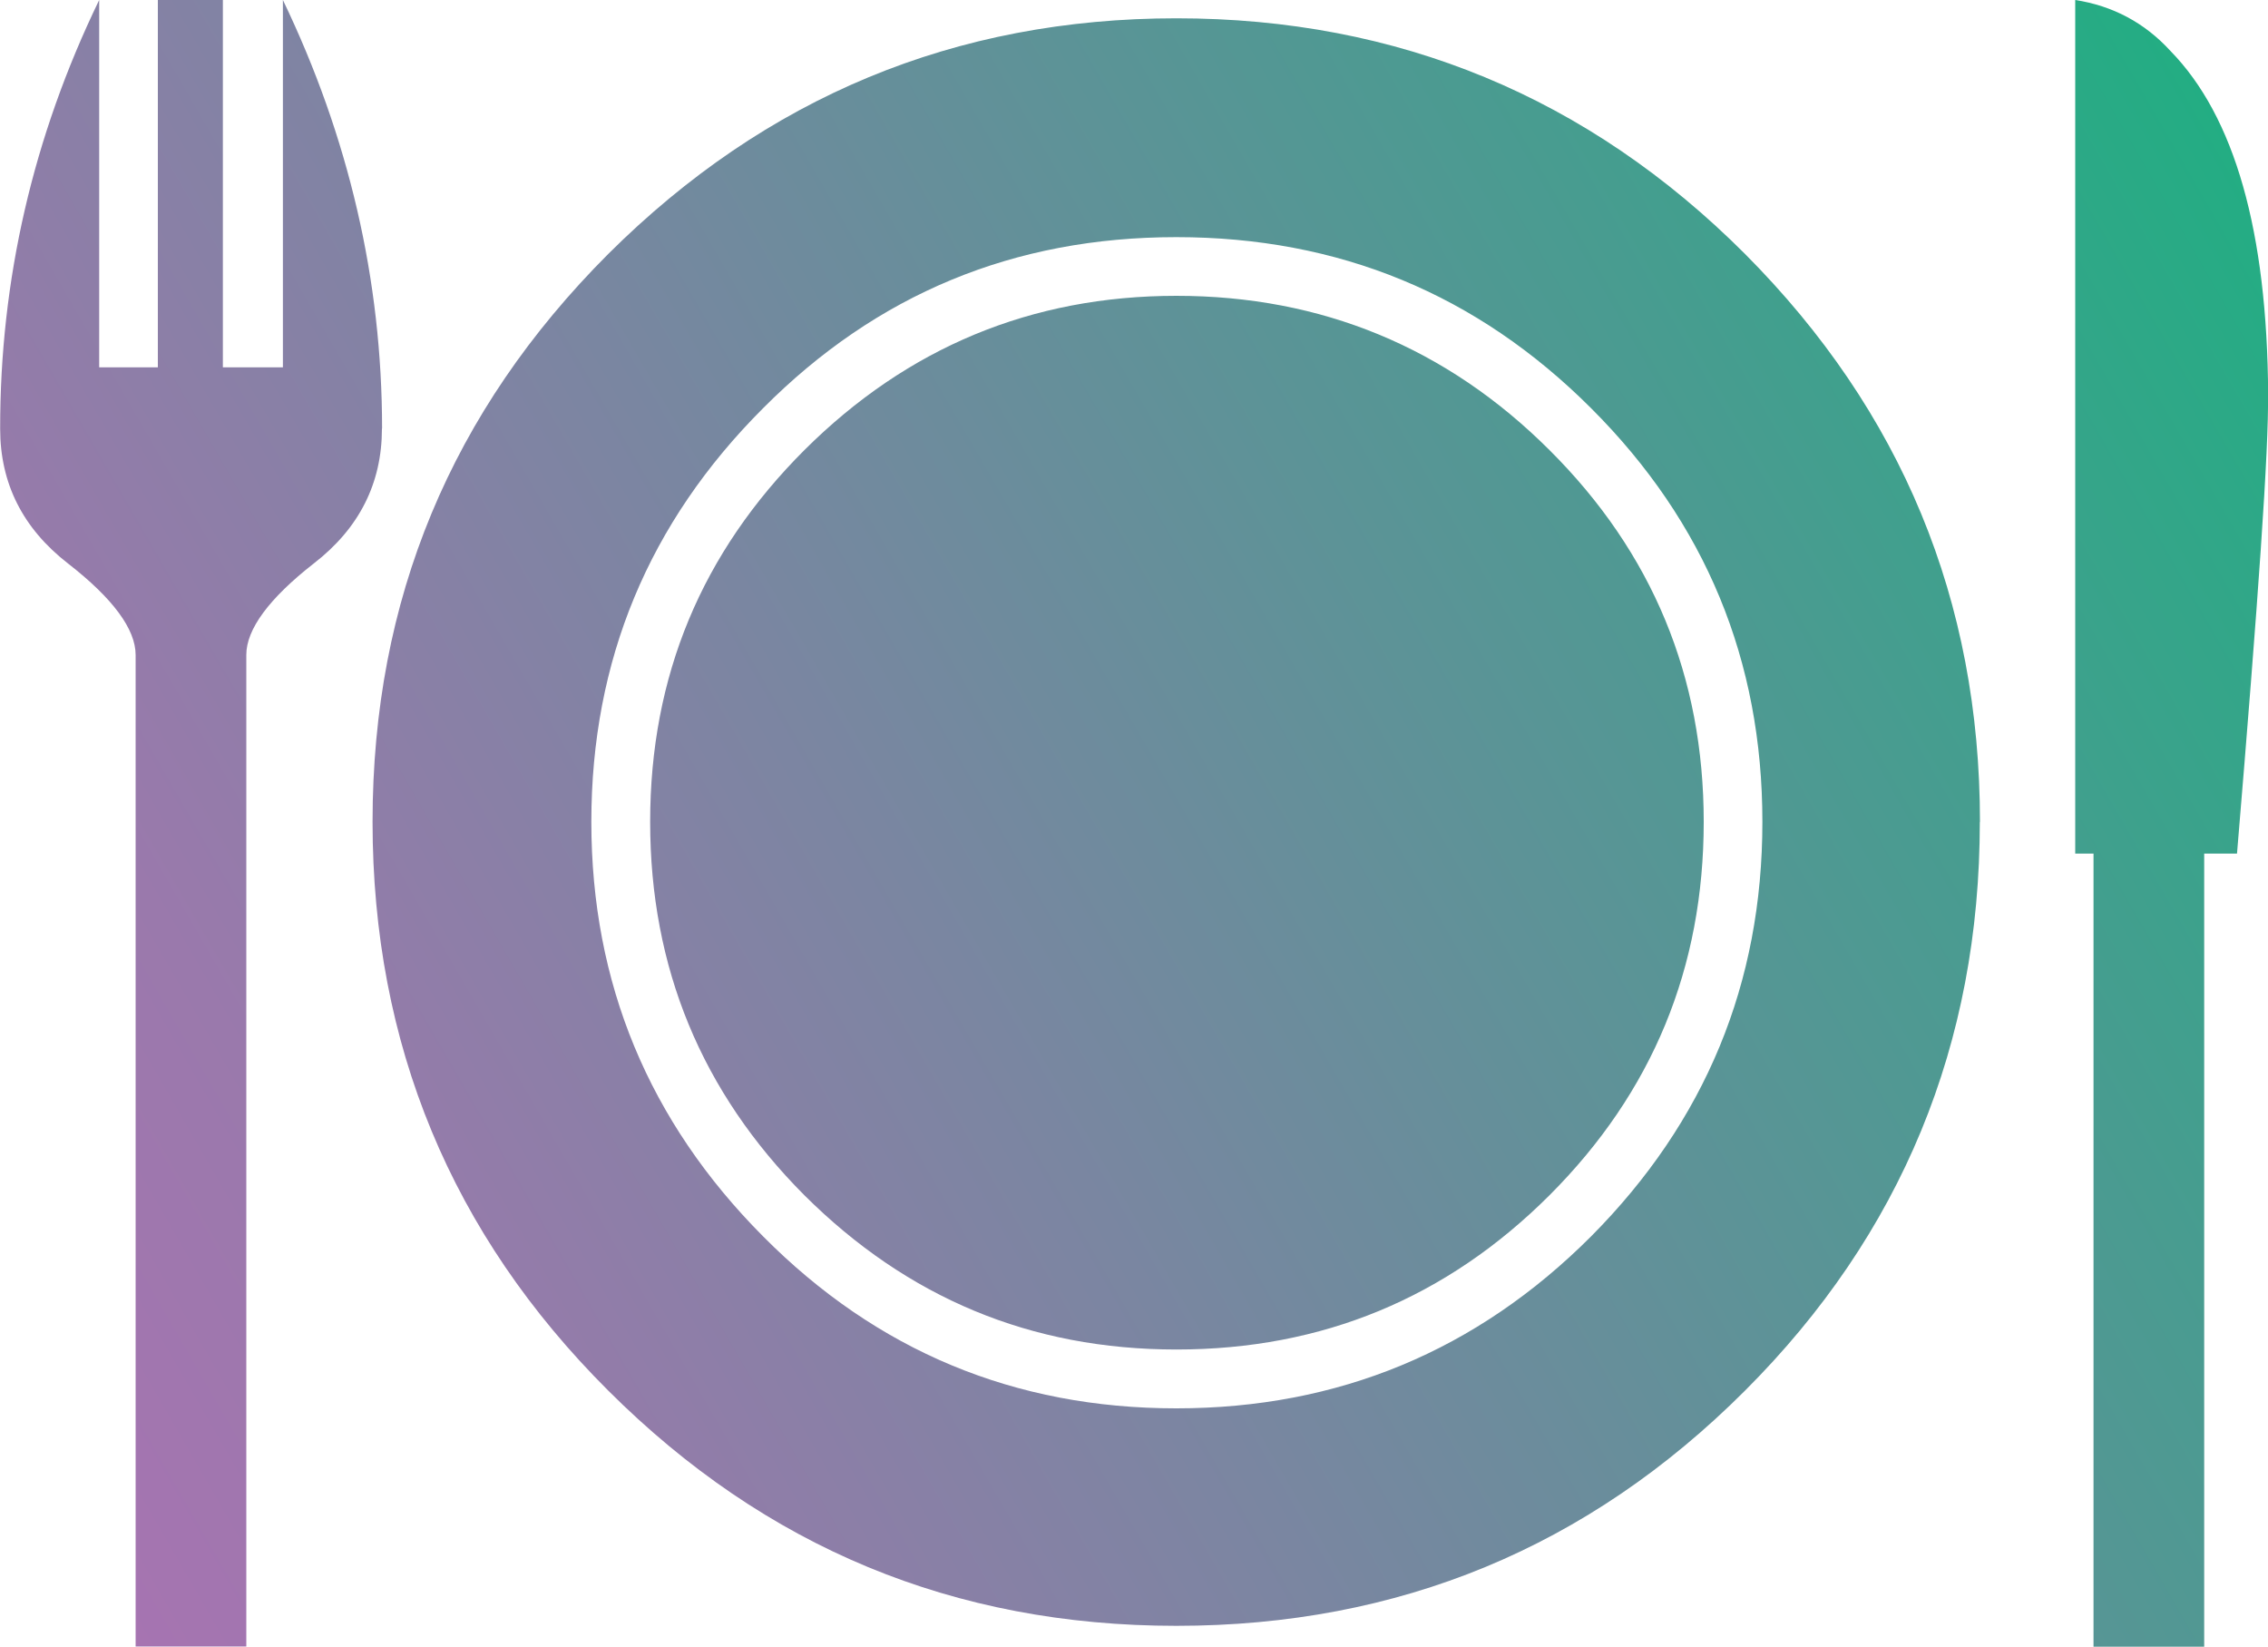 <?xml version="1.0" encoding="UTF-8"?><svg id="Layer_1" xmlns="http://www.w3.org/2000/svg" xmlns:xlink="http://www.w3.org/1999/xlink" viewBox="0 0 150 108.88"><defs><style>.cls-1{fill:url(#linear-gradient);fill-rule:evenodd;}</style><linearGradient id="linear-gradient" x1="2.19" y1="97.15" x2="149.24" y2="12.25" gradientUnits="userSpaceOnUse"><stop offset="0" stop-color="#a674b1"/><stop offset=".15" stop-color="#9a79ac"/><stop offset=".41" stop-color="#7a86a1"/><stop offset=".77" stop-color="#489c90"/><stop offset="1" stop-color="#23ad83"/></linearGradient></defs><path class="cls-1" d="M150,26.09c.06,3.53-.65,13.62-2.05,30.35h-2.17v52.45h-7.32v-52.45h-1.21V0c2.47.38,4.59,1.5,6.29,3.36,4.26,4.35,6.41,11.94,6.47,22.73h0ZM130.94,54.34c0,14.7-5.18,27.26-15.53,37.61-10.38,10.38-22.91,15.55-37.61,15.55s-27.17-5.18-37.57-15.55c-10.38-10.35-15.59-22.91-15.59-37.61s5.2-27.15,15.59-37.55C50.65,6.42,63.17,1.21,77.81,1.21s27.23,5.2,37.61,15.59c10.35,10.4,15.53,22.9,15.53,37.55h0ZM25.26,28.34c0,3.61-1.5,6.59-4.5,8.91-2.97,2.32-4.47,4.36-4.47,6.05v65.57h-7.32V43.31c0-1.71-1.5-3.74-4.47-6.05-2.99-2.32-4.49-5.29-4.49-8.91C0,18.53,2.17,9.06,6.56,0v24.29h3.88V0h4.3v24.29h3.97V0c4.36,9.06,6.56,18.53,6.56,28.34h0ZM116.56,54.34c0-10.67-3.76-19.79-11.32-27.34-7.56-7.56-16.7-11.32-27.44-11.32s-19.82,3.76-27.34,11.32c-7.56,7.56-11.35,16.67-11.35,27.34s3.8,19.81,11.35,27.4c7.52,7.58,16.64,11.38,27.34,11.38s19.87-3.8,27.44-11.38c7.54-7.59,11.32-16.71,11.32-27.4h0ZM112.68,54.34c0,9.64-3.38,17.87-10.2,24.69-6.8,6.79-15.03,10.2-24.67,10.2s-17.8-3.42-24.61-10.2c-6.8-6.82-10.2-15.05-10.2-24.69s3.41-17.8,10.2-24.58c6.82-6.79,15.03-10.2,24.61-10.2s17.88,3.42,24.67,10.2c6.82,6.79,10.2,15,10.2,24.58h0Z"/></svg>